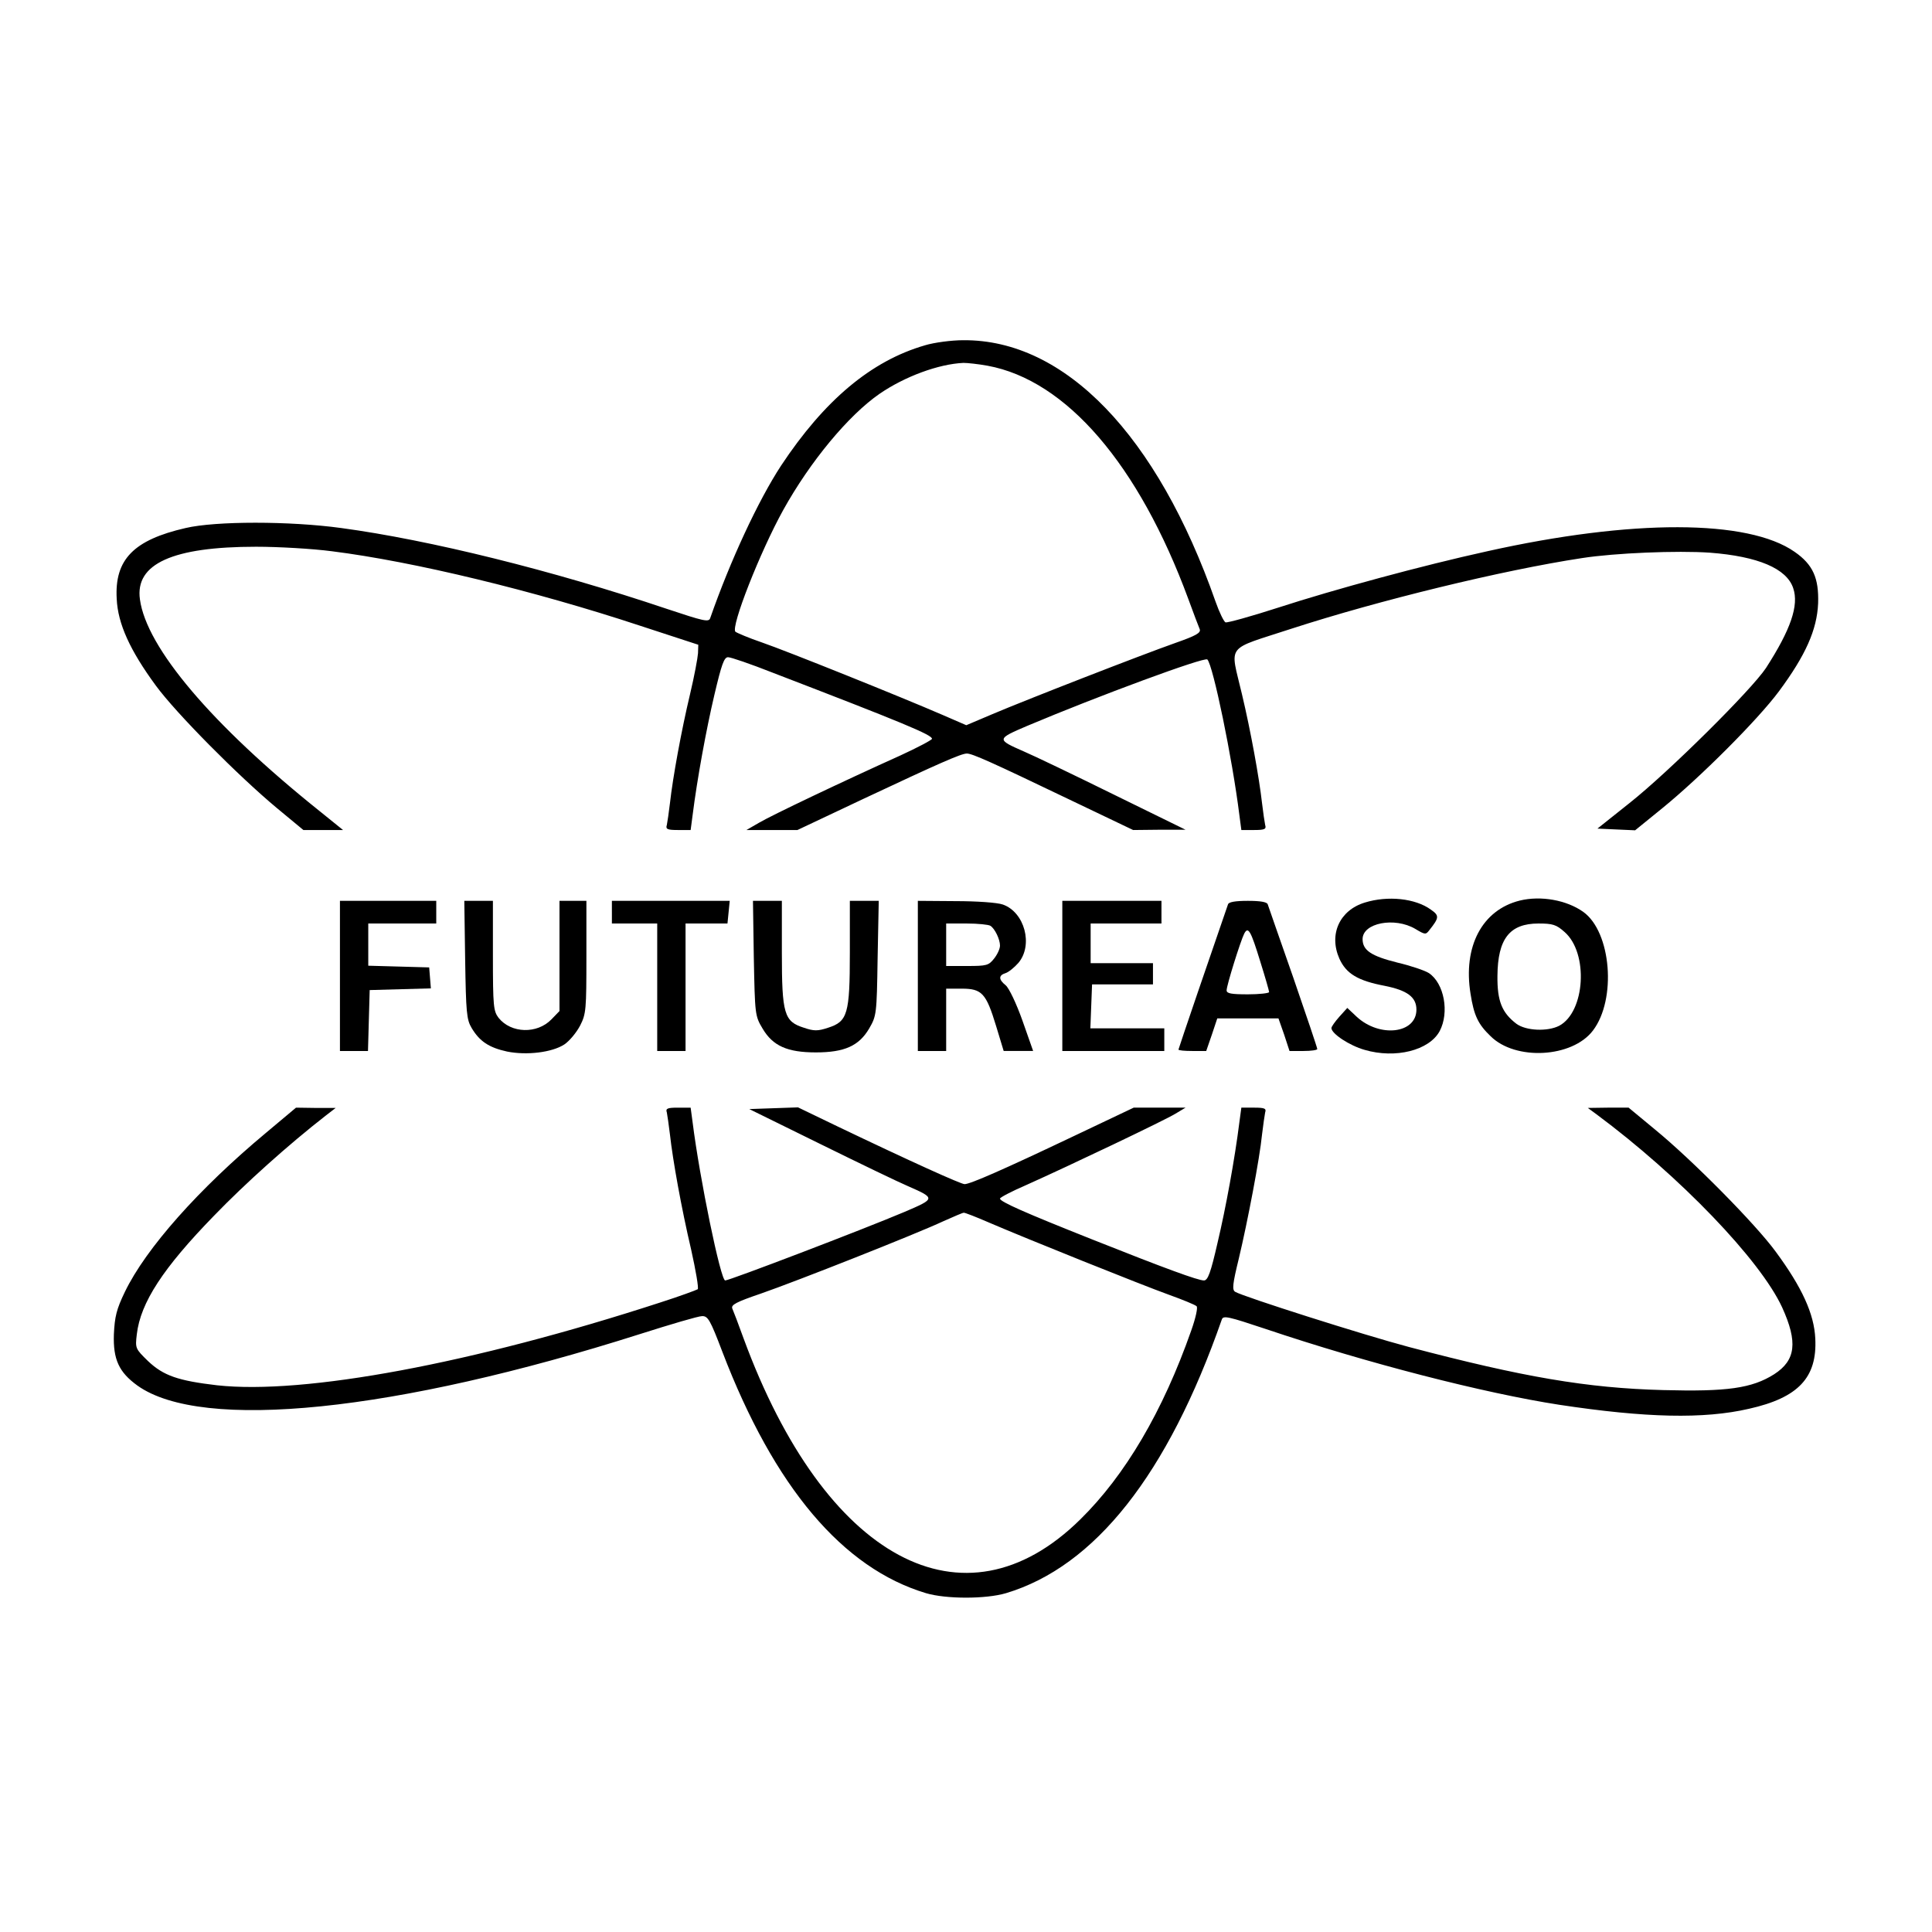 <?xml version="1.0" standalone="no"?>
<!DOCTYPE svg PUBLIC "-//W3C//DTD SVG 20010904//EN"
 "http://www.w3.org/TR/2001/REC-SVG-20010904/DTD/svg10.dtd">
<svg version="1.0" xmlns="http://www.w3.org/2000/svg"
 width="682pt" height="682pt" viewBox="0 0 682 682"
 preserveAspectRatio="xMidYMid meet">

<g transform="translate(0,682) scale(0.1,-0.1)"
fill="#000000" stroke="none">
<path d="M3265 5601 c-190 -55 -355 -194 -508 -425 -81 -124 -179 -335 -250
-538 -5 -15 -22 -11 -154 33 -404 136 -837 243 -1148 285 -182 25 -444 25
-550 0 -183 -42 -251 -111 -243 -250 4 -88 47 -182 138 -306 71 -97 291 -319
428 -433 l93 -77 70 0 70 0 -83 67 c-381 305 -611 577 -634 747 -18 126 116
186 410 186 79 0 200 -7 268 -16 287 -36 713 -139 1088 -263 l205 -67 -1 -30
c-1 -16 -13 -81 -28 -144 -31 -130 -61 -295 -71 -385 -4 -33 -9 -68 -11 -77
-5 -15 2 -18 39 -18 l45 0 7 53 c16 127 48 302 77 425 25 106 34 132 48 132
10 0 80 -24 156 -54 463 -178 564 -220 564 -234 0 -4 -51 -31 -112 -59 -202
-91 -452 -210 -498 -237 l-45 -26 90 0 90 0 235 111 c264 124 343 159 363 159
19 0 86 -30 359 -161 l228 -109 93 1 92 0 -255 125 c-140 69 -282 137 -315
151 -98 43 -98 44 12 91 249 105 625 244 635 234 20 -20 88 -348 113 -549 l7
-53 45 0 c37 0 44 3 39 18 -2 9 -7 44 -11 77 -10 89 -40 255 -71 385 -42 180
-62 153 176 231 305 99 742 206 1025 249 116 18 336 27 451 19 170 -13 271
-56 294 -125 21 -61 -9 -147 -96 -282 -51 -77 -343 -367 -482 -477 l-113 -90
66 -3 67 -3 96 78 c134 109 337 312 412 413 94 127 134 217 138 310 3 89 -18
137 -83 182 -164 115 -574 116 -1085 2 -228 -50 -541 -135 -738 -199 -96 -31
-179 -54 -186 -52 -6 3 -22 36 -35 73 -206 588 -532 926 -891 923 -41 0 -102
-8 -135 -18z m221 -72 c278 -51 534 -349 709 -824 18 -49 36 -97 40 -106 5
-13 -13 -23 -87 -49 -119 -42 -525 -200 -645 -251 l-92 -39 -83 36 c-150 65
-551 226 -638 256 -47 16 -89 34 -94 38 -17 17 87 282 169 430 95 171 230 334
340 410 89 61 208 105 296 109 14 0 52 -4 85 -10z"/>
<path d="M4818 3634 c-89 -27 -128 -112 -90 -198 24 -53 65 -78 160 -96 80
-16 112 -40 112 -84 0 -85 -130 -100 -211 -25 l-33 31 -28 -31 c-15 -17 -28
-35 -28 -40 0 -20 64 -62 117 -77 109 -32 228 -2 265 66 35 66 16 169 -38 205
-14 9 -64 26 -111 37 -92 23 -123 43 -123 83 0 57 113 79 186 36 35 -21 37
-21 50 -4 35 44 35 51 5 72 -55 40 -152 50 -233 25z"/>
<path d="M5365 3641 c-133 -33 -201 -162 -174 -329 12 -76 26 -107 71 -150 88
-87 288 -76 361 20 84 110 65 348 -34 419 -59 42 -150 58 -224 40z m158 -111
c85 -74 73 -282 -19 -331 -41 -21 -117 -18 -151 7 -51 39 -68 80 -67 169 1
131 43 185 145 185 50 0 63 -4 92 -30z"/>
<path d="M1200 3375 l0 -265 50 0 49 0 3 108 3 107 108 3 108 3 -3 37 -3 37
-107 3 -108 3 0 74 0 75 120 0 120 0 0 40 0 40 -170 0 -170 0 0 -265z"/>
<path d="M1642 3433 c3 -187 5 -212 23 -242 28 -47 61 -69 125 -83 70 -14 159
-3 202 25 18 12 43 42 56 67 21 41 22 57 22 242 l0 198 -47 0 -48 0 0 -194 0
-195 -28 -29 c-51 -53 -143 -50 -187 5 -18 24 -20 40 -20 219 l0 194 -51 0
-50 0 3 -207z"/>
<path d="M2160 3600 l0 -40 80 0 80 0 0 -225 0 -225 50 0 50 0 0 225 0 225 74
0 74 0 4 40 4 40 -208 0 -208 0 0 -40z"/>
<path d="M2661 3438 c4 -199 4 -204 31 -249 36 -61 87 -84 188 -84 101 0 152
23 188 84 26 45 27 50 30 248 l4 203 -51 0 -51 0 0 -182 c0 -218 -8 -244 -77
-266 -36 -12 -50 -12 -85 0 -70 22 -78 48 -78 266 l0 182 -51 0 -51 0 3 -202z"/>
<path d="M3240 3375 l0 -265 50 0 50 0 0 110 0 110 55 0 c71 0 86 -16 121
-131 l27 -89 52 0 52 0 -38 108 c-21 59 -47 114 -59 124 -25 20 -26 35 0 43
10 3 31 20 45 36 53 63 22 179 -55 206 -20 7 -92 12 -167 12 l-133 1 0 -265z
m256 177 c16 -10 34 -48 34 -70 0 -11 -9 -31 -21 -46 -19 -24 -26 -26 -95 -26
l-74 0 0 75 0 75 73 0 c39 0 77 -4 83 -8z"/>
<path d="M3750 3375 l0 -265 180 0 180 0 0 40 0 40 -130 0 -131 0 3 78 3 77
108 0 107 0 0 38 0 37 -110 0 -110 0 0 70 0 70 125 0 125 0 0 40 0 40 -175 0
-175 0 0 -265z"/>
<path d="M4335 3628 c-49 -141 -175 -510 -175 -513 0 -3 22 -5 49 -5 l49 0 20
58 19 57 108 0 108 0 20 -57 19 -58 49 0 c27 0 49 3 49 7 0 4 -38 117 -85 253
-47 135 -88 251 -90 258 -3 8 -26 12 -70 12 -44 0 -67 -4 -70 -12z m114 -203
c17 -54 31 -103 31 -107 0 -4 -34 -8 -75 -8 -59 0 -75 3 -75 14 0 18 49 174
62 200 14 27 23 12 57 -99z"/>
<path d="M940 2822 c-239 -199 -425 -409 -499 -562 -30 -62 -36 -88 -39 -150
-3 -89 18 -134 83 -181 228 -163 911 -93 1775 182 107 34 205 63 218 63 21 1
29 -13 72 -126 183 -478 425 -764 719 -852 71 -21 211 -21 282 0 314 94 571
419 762 966 5 15 22 11 154 -33 359 -121 772 -227 1038 -268 304 -46 509 -51
669 -14 174 39 241 110 234 248 -4 87 -47 181 -140 307 -71 97 -293 322 -426
431 l-93 77 -72 0 -72 -1 30 -22 c295 -219 579 -515 656 -682 56 -123 48 -187
-28 -236 -79 -50 -167 -62 -392 -56 -269 7 -495 46 -897 152 -162 43 -586 178
-614 195 -11 7 -9 27 13 117 31 130 74 355 82 438 4 33 9 68 11 78 5 14 -2 17
-39 17 l-45 0 -7 -52 c-16 -128 -48 -303 -77 -425 -24 -105 -34 -133 -48 -133
-21 0 -136 42 -395 145 -239 95 -325 133 -325 144 0 4 42 26 93 48 152 68 490
229 527 252 l35 21 -92 0 -91 0 -219 -104 c-240 -114 -358 -166 -378 -166 -13
0 -190 80 -449 204 l-139 67 -86 -3 -86 -3 250 -123 c138 -68 277 -135 310
-149 98 -43 98 -44 -12 -91 -149 -63 -618 -242 -633 -242 -16 0 -90 359 -115
558 l-7 52 -45 0 c-37 0 -44 -3 -39 -17 2 -10 7 -45 11 -78 10 -90 40 -258 75
-407 16 -72 27 -135 23 -139 -5 -3 -64 -25 -133 -47 -661 -215 -1256 -326
-1564 -292 -137 16 -189 34 -243 85 -45 44 -46 45 -40 95 13 112 93 234 272
418 111 115 264 252 395 354 l35 27 -70 0 -70 1 -105 -88z m2552 -318 c135
-58 536 -219 633 -254 50 -18 94 -36 99 -41 5 -4 -3 -41 -19 -86 -100 -285
-233 -511 -392 -667 -411 -405 -901 -141 -1188 639 -18 50 -36 97 -40 106 -5
13 14 23 102 53 124 43 547 210 643 255 36 16 68 30 72 30 3 1 44 -15 90 -35z"/>
</g>
</svg>
